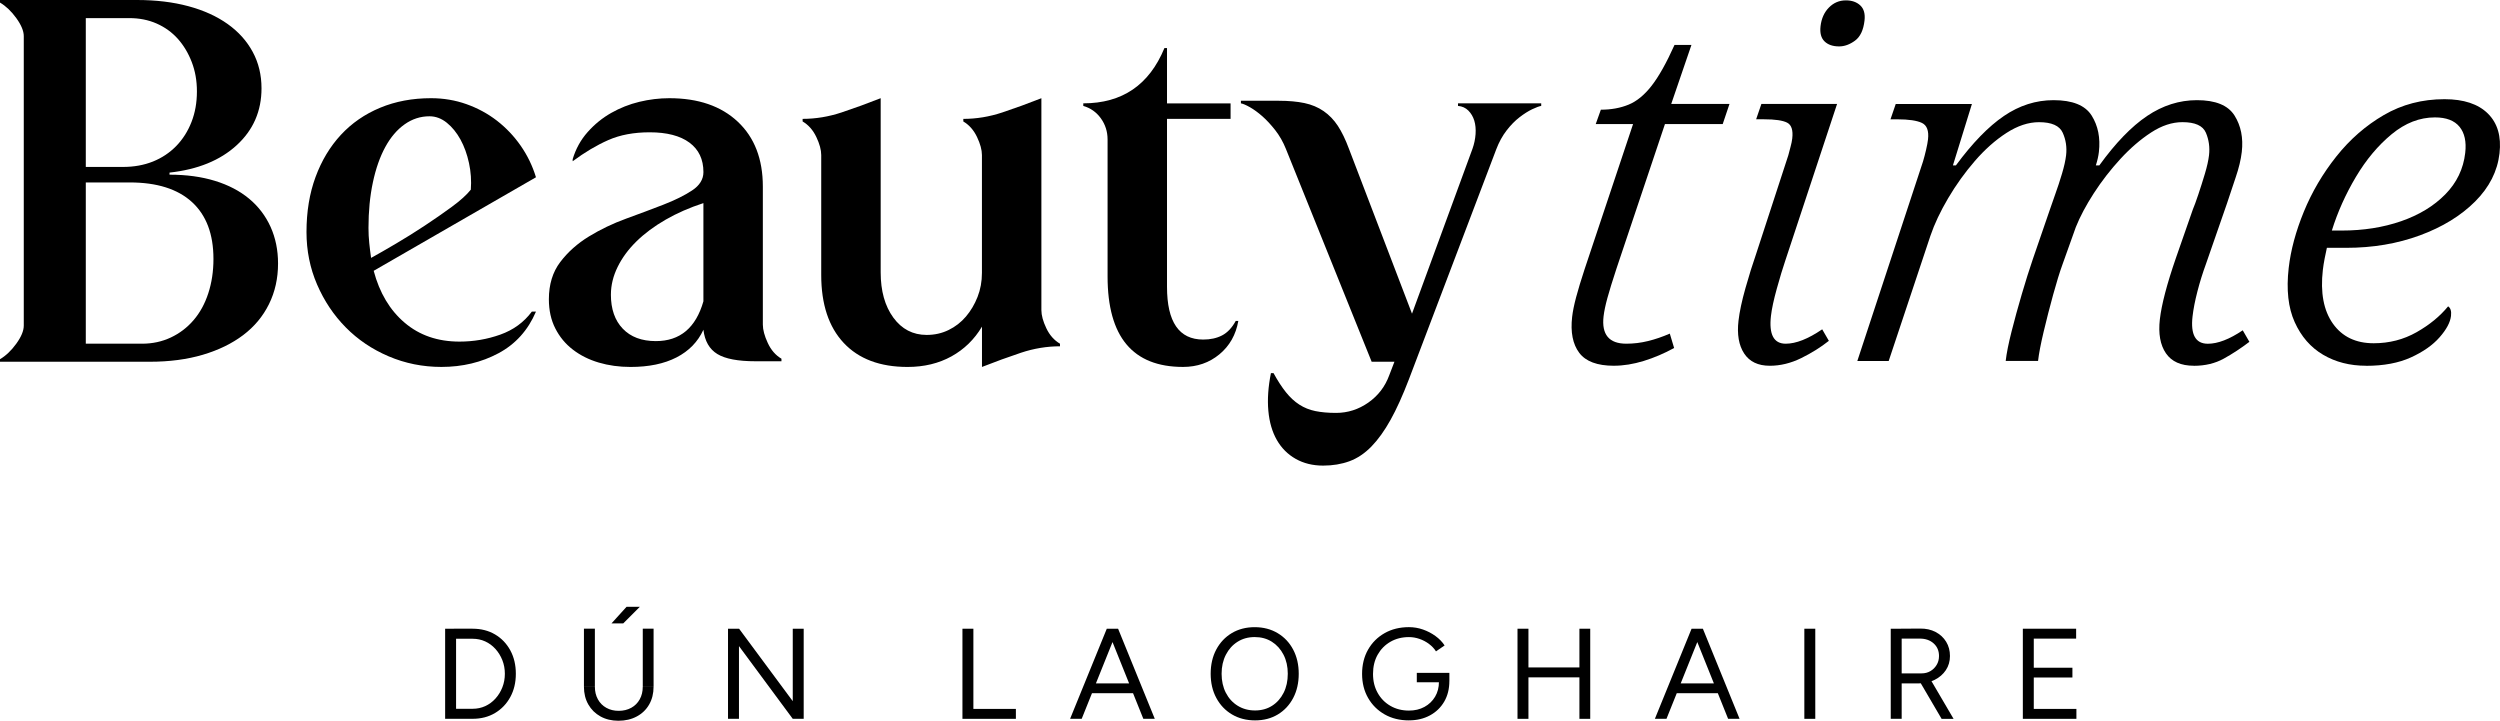 <?xml version="1.0" encoding="UTF-8"?>
<svg id="Layer_2" data-name="Layer 2" xmlns="http://www.w3.org/2000/svg" viewBox="0 0 1209.29 348.64">
  <g id="Layer_1-2" data-name="Layer 1">
    <g>
      <g>
        <g>
          <path d="M0,175v-1.25c2.83-1.66,5.46-4.16,7.88-7.5,2.41-3.33,3.62-6.25,3.62-8.75V17.5c0-2.5-1.21-5.41-3.62-8.75C5.46,5.42,2.83,2.92,0,1.25V0h66.25c9.16,0,17.46,1,24.88,3,7.41,2,13.75,4.88,19,8.62s9.29,8.25,12.12,13.5c2.83,5.25,4.25,11.12,4.25,17.62,0,11-4,20.17-12,27.5-8,7.34-18.84,11.75-32.5,13.25v1c8.16,0,15.5,1,22,3s12,4.88,16.5,8.62,7.96,8.29,10.38,13.62c2.41,5.34,3.62,11.25,3.62,17.75,0,7.17-1.46,13.71-4.38,19.62-2.92,5.92-7.09,10.92-12.5,15-5.42,4.09-11.92,7.25-19.5,9.5-7.59,2.25-16.12,3.38-25.62,3.38H0ZM41.5,80.75h18c5.33,0,10.16-.88,14.5-2.62,4.33-1.75,8.08-4.25,11.25-7.5,3.16-3.25,5.62-7.12,7.38-11.62s2.62-9.41,2.62-14.75-.84-9.91-2.5-14.25c-1.67-4.33-3.92-8.08-6.75-11.25-2.84-3.16-6.25-5.62-10.25-7.38s-8.42-2.62-13.25-2.62h-21v72ZM41.5,166.25h27.25c5,0,9.62-1,13.88-3s7.91-4.79,11-8.38c3.08-3.58,5.46-7.91,7.12-13,1.66-5.08,2.5-10.62,2.5-16.62,0-12-3.46-21.16-10.38-27.5-6.92-6.33-16.96-9.5-30.12-9.5h-21.25v78Z"/>
          <path d="M259.25,150.75c-3.84,9-9.88,15.71-18.12,20.12s-17.46,6.62-27.62,6.62c-9,0-17.5-1.71-25.5-5.12s-14.92-8.08-20.75-14c-5.84-5.91-10.46-12.83-13.88-20.75-3.42-7.91-5.12-16.38-5.12-25.38,0-9.83,1.46-18.71,4.38-26.62,2.91-7.91,7-14.71,12.25-20.38,5.25-5.66,11.58-10.04,19-13.12,7.41-3.08,15.62-4.62,24.62-4.62,6,0,11.71.96,17.12,2.88,5.41,1.92,10.33,4.59,14.75,8,4.41,3.42,8.25,7.46,11.5,12.12,3.25,4.67,5.71,9.75,7.38,15.25l-78.5,45.25c2.83,10.67,7.83,19.04,15,25.12,7.16,6.09,16,9.12,26.5,9.12,6.83,0,13.41-1.12,19.75-3.38,6.33-2.25,11.41-5.96,15.25-11.12h2ZM179.5,124.75c3.33-1.83,7.33-4.12,12-6.88,4.66-2.75,9.33-5.66,14-8.75,4.66-3.08,9.04-6.12,13.12-9.12,4.08-3,7.12-5.75,9.12-8.25.33-4.33.04-8.62-.88-12.88-.92-4.25-2.29-8.04-4.12-11.38-1.84-3.33-4.04-6.04-6.62-8.12-2.59-2.08-5.38-3.12-8.38-3.12-4.34,0-8.34,1.29-12,3.88-3.67,2.59-6.79,6.25-9.38,11-2.59,4.75-4.59,10.46-6,17.12-1.42,6.67-2.12,14-2.12,22,0,2.5.12,4.96.38,7.38.25,2.42.54,4.79.88,7.12Z"/>
          <path d="M365.5,174.75c-8.5,0-14.67-1.16-18.5-3.5-3.84-2.33-6.09-6.25-6.75-11.75-2.67,5.84-7,10.29-13,13.38s-13.42,4.62-22.25,4.62c-5.5,0-10.62-.71-15.38-2.12s-8.92-3.5-12.5-6.25c-3.59-2.75-6.42-6.16-8.5-10.25-2.09-4.08-3.12-8.79-3.12-14.12,0-7.16,1.83-13.16,5.5-18,3.66-4.83,8.29-8.96,13.88-12.38,5.58-3.41,11.58-6.29,18-8.62,6.41-2.33,12.41-4.58,18-6.75,5.58-2.16,10.21-4.46,13.88-6.88,3.66-2.41,5.5-5.38,5.5-8.88,0-6.16-2.25-10.91-6.75-14.25-4.5-3.33-10.92-5-19.25-5-7.67,0-14.34,1.25-20,3.75-5.67,2.5-11.42,5.92-17.25,10.25v-1c1.5-5,3.91-9.38,7.25-13.12,3.33-3.75,7.12-6.83,11.38-9.25,4.25-2.41,8.79-4.21,13.62-5.38,4.83-1.16,9.66-1.75,14.5-1.75,14,0,25.04,3.79,33.12,11.38,8.08,7.59,12.12,18.04,12.12,31.38v66.75c0,2.5.79,5.46,2.38,8.88,1.58,3.42,3.79,5.96,6.62,7.62v1.25h-12.5ZM295.5,142.5c0,7,1.91,12.5,5.75,16.5,3.83,4,9.16,6,16,6,11.66,0,19.33-6.41,23-19.25v-47.5c-6.67,2.17-12.75,4.84-18.25,8-5.5,3.17-10.21,6.67-14.12,10.5-3.92,3.84-6.96,7.96-9.12,12.38-2.17,4.42-3.25,8.88-3.25,13.38Z"/>
          <path d="M475,177.5v-19.5c-3.67,6.17-8.59,10.96-14.75,14.38-6.17,3.41-13.25,5.12-21.25,5.12-13.34,0-23.62-3.88-30.88-11.62s-10.88-18.71-10.88-32.88v-58c0-2.5-.79-5.41-2.38-8.75-1.59-3.33-3.79-5.83-6.62-7.5v-1.25c6.33,0,12.62-1.04,18.88-3.12,6.25-2.08,12.54-4.38,18.88-6.88v84.25c0,9,2.04,16.29,6.12,21.88,4.08,5.59,9.46,8.38,16.12,8.38,3.83,0,7.38-.79,10.62-2.38,3.25-1.58,6.04-3.75,8.38-6.5,2.33-2.75,4.21-5.91,5.62-9.5,1.41-3.58,2.12-7.46,2.12-11.62v-57c0-2.5-.79-5.41-2.38-8.75-1.59-3.33-3.79-5.83-6.62-7.5v-1.25c6.33,0,12.62-1.04,18.88-3.12,6.25-2.08,12.54-4.38,18.88-6.88v102.5c0,2.5.79,5.42,2.38,8.75,1.58,3.34,3.79,5.84,6.62,7.5v1.25c-6.34,0-12.62,1.04-18.88,3.12-6.25,2.09-12.54,4.38-18.88,6.88Z"/>
          <path d="M564.5,23.25v26.75h30.75v7.5h-30.75v81.25c0,17,5.83,25.5,17.5,25.5,3.5,0,6.54-.66,9.12-2,2.58-1.33,4.79-3.66,6.62-7h1.25c-1.17,6.67-4.21,12.04-9.12,16.12-4.92,4.08-10.79,6.12-17.62,6.12-24.34,0-36.5-14.58-36.5-43.75v-66.25c0-3.83-1.09-7.25-3.25-10.25-2.17-3-5-5-8.5-6v-1.25c18.83,0,31.91-8.91,39.25-26.75h1.25Z"/>
          <path d="M663.5,175l-41.5-103c-1.34-3.33-3.04-6.33-5.12-9-2.09-2.66-4.17-4.91-6.25-6.75-2.09-1.83-4.09-3.29-6-4.38-1.92-1.08-3.38-1.71-4.38-1.88v-1.25h18.25c4.83,0,9,.38,12.5,1.12s6.58,2.04,9.25,3.88c2.66,1.84,4.96,4.21,6.88,7.12,1.91,2.92,3.71,6.62,5.38,11.12l30.5,79.75,29.25-79.75c.83-2.33,1.33-4.71,1.5-7.12.16-2.41-.04-4.58-.62-6.5-.59-1.91-1.54-3.54-2.88-4.88-1.34-1.33-3-2.08-5-2.25v-1.25h40.25v1.25c-1,.17-2.46.71-4.38,1.62-1.92.92-3.96,2.21-6.12,3.88-2.17,1.67-4.25,3.79-6.25,6.38-2,2.59-3.67,5.62-5,9.12l-42.25,111.25c-3,7.83-5.96,14.38-8.88,19.62-2.92,5.25-6,9.54-9.25,12.88-3.25,3.33-6.79,5.71-10.62,7.12-3.84,1.41-8.09,2.12-12.75,2.12-5,0-9.42-1.09-13.25-3.25-3.84-2.17-6.88-5.21-9.12-9.12-2.25-3.92-3.62-8.62-4.12-14.12s-.09-11.59,1.25-18.25h1.25c2,3.66,4,6.75,6,9.25s4.16,4.5,6.5,6c2.33,1.5,4.91,2.54,7.75,3.12,2.83.58,6.16.88,10,.88,5.66,0,10.88-1.67,15.62-5,4.75-3.34,8.12-7.75,10.12-13.25l2.5-6.5h-11Z"/>
        </g>
        <g>
          <path d="M780.64,176.92c-8.03,0-13.61-2.09-16.74-6.26-3.13-4.17-4.28-9.97-3.43-17.4.3-2.63.94-5.8,1.93-9.51.99-3.71,2.34-8.19,4.07-13.45l23.47-70.28h-18.06l2.48-6.96c4.97,0,9.44-.81,13.4-2.44,3.96-1.62,7.68-4.67,11.17-9.16,3.48-4.48,7.17-11.05,11.05-19.71h8.19l-9.77,28.53h28.18l-3.28,9.74h-27.94l-23.42,69.82c-1.98,6.03-3.45,10.79-4.4,14.26-.96,3.48-1.58,6.46-1.87,8.93-1.01,8.81,2.66,13.22,11.01,13.22,3.53,0,7.03-.42,10.5-1.28,3.47-.85,6.98-2.05,10.53-3.6l2.09,6.96c-4.8,2.63-9.69,4.72-14.69,6.26-4.99,1.54-9.82,2.32-14.47,2.32Z"/>
          <path d="M856.02,176.92c-5.62,0-9.73-1.97-12.33-5.91-2.6-3.94-3.52-9.24-2.75-15.89.5-4.33,1.62-9.58,3.37-15.77,1.75-6.18,3.46-11.67,5.14-16.47l15.59-47.78c.3-1.24.66-2.59,1.07-4.06.41-1.47.68-2.82.83-4.06.46-4.02-.37-6.57-2.49-7.65-2.13-1.08-5.83-1.62-11.13-1.62h-3.85l2.54-7.42h36.61l-25.07,75.85c-1.21,3.56-2.57,8.04-4.07,13.45-1.5,5.41-2.45,9.82-2.84,13.22-1.03,8.97,1.35,13.45,7.13,13.45,4.98,0,10.86-2.32,17.66-6.96l3.22,5.57c-3.89,3.09-8.34,5.88-13.36,8.35-5.02,2.47-10.1,3.71-15.24,3.71ZM889.62,22.45c-3.05,0-5.41-.81-7.07-2.44-1.66-1.62-2.3-4.06-1.93-7.31.43-3.71,1.77-6.73,4.05-9.04,2.27-2.32,5.01-3.48,8.23-3.48,2.89,0,5.21.81,6.95,2.44,1.74,1.62,2.42,4.06,2.05,7.31-.53,4.64-2.07,7.89-4.61,9.74-2.54,1.86-5.1,2.78-7.67,2.78Z"/>
          <path d="M1061.21,176.92c-6.26,0-10.77-2.01-13.52-6.03-2.75-4.02-3.73-9.51-2.93-16.47.82-7.11,3.39-16.93,7.71-29.46l8.25-23.66c.66-1.54,1.54-3.94,2.63-7.19,1.09-3.25,2.16-6.61,3.2-10.09,1.04-3.48,1.7-6.46,1.99-8.93.44-3.86-.07-7.5-1.52-10.9-1.46-3.4-5.24-5.1-11.34-5.1-4.98,0-10.03,1.66-15.14,4.99-5.12,3.33-10.06,7.58-14.83,12.76-4.77,5.18-9.05,10.71-12.86,16.58-3.8,5.88-6.72,11.37-8.75,16.47l-6.38,17.86c-1.41,3.87-2.94,8.81-4.59,14.84-1.66,6.03-3.18,11.99-4.58,17.86-1.4,5.88-2.3,10.59-2.71,14.15h-15.65c.42-3.71,1.37-8.47,2.84-14.26,1.47-5.8,3.12-11.83,4.96-18.09,1.84-6.26,3.61-11.87,5.3-16.82l8.3-24.12c.5-1.54,1.33-3.94,2.51-7.19,1.17-3.25,2.28-6.61,3.32-10.09,1.04-3.48,1.7-6.46,1.99-8.93.44-3.86-.1-7.5-1.64-10.9-1.54-3.4-5.36-5.1-11.46-5.1-5.14,0-10.4,1.74-15.77,5.22-5.38,3.48-10.47,8-15.28,13.57-4.82,5.57-9.12,11.56-12.9,17.98-3.79,6.42-6.65,12.49-8.59,18.21l-20.18,60.54h-15.17l31.77-96.49c.51-1.7,1.01-3.59,1.49-5.68.48-2.09.79-3.75.93-4.99.48-4.17-.5-6.84-2.94-8-2.44-1.16-6.39-1.74-11.84-1.74h-3.37l2.54-7.42h36.85l-9.18,29.69h1.45c7.98-10.82,15.72-18.79,23.21-23.89,7.49-5.1,15.49-7.65,24-7.65,9.15,0,15.29,2.47,18.42,7.42,3.12,4.95,4.3,10.83,3.52,17.63-.23,2.01-.72,4.17-1.47,6.49h1.69c7.82-10.82,15.52-18.79,23.09-23.89,7.57-5.1,15.61-7.65,24.12-7.65,8.99,0,15.05,2.47,18.17,7.42,3.12,4.95,4.3,10.83,3.52,17.63-.43,3.71-1.42,7.85-2.99,12.41-1.57,4.56-2.97,8.78-4.22,12.64l-10.07,28.99c-1.64,4.49-3.04,8.97-4.19,13.45-1.16,4.49-1.94,8.51-2.35,12.06-1.01,8.81,1.45,13.22,7.4,13.22,4.82,0,10.44-2.16,16.88-6.5l3.22,5.57c-4.05,3.09-8.17,5.8-12.37,8.12-4.2,2.32-9.03,3.48-14.49,3.48Z"/>
          <path d="M1144.53,176.92c-7.87,0-14.81-1.78-20.82-5.33-6.02-3.55-10.59-8.81-13.73-15.77-3.14-6.96-4.1-15.69-2.9-26.21.99-8.66,3.44-17.74,7.34-27.25,3.9-9.51,9.13-18.4,15.7-26.67,6.57-8.27,14.24-14.96,23.01-20.06,8.77-5.1,18.54-7.65,29.3-7.65,9.31,0,16.31,2.32,21,6.96,4.68,4.64,6.56,11.06,5.62,19.25-.99,8.66-4.94,16.43-11.82,23.31-6.89,6.88-15.79,12.33-26.68,16.35-10.9,4.02-22.77,6.03-35.61,6.03h-9.39c-.32,1.39-.68,3.09-1.07,5.1-.39,2.01-.68,3.87-.88,5.57-1.26,10.98.36,19.64,4.85,25.98,4.49,6.34,11.07,9.51,19.74,9.51,7.54,0,14.45-1.78,20.72-5.33,6.27-3.55,11.36-7.73,15.28-12.52,1.19.78,1.66,2.32,1.4,4.64-.36,3.09-2.19,6.53-5.52,10.32-3.32,3.79-7.95,7.04-13.88,9.74-5.93,2.7-13.15,4.06-21.66,4.06ZM1127.95,111.52h4.82c10.43,0,20-1.51,28.7-4.52,8.69-3.02,15.81-7.34,21.36-12.99,5.54-5.64,8.76-12.33,9.64-20.06.62-5.41-.3-9.63-2.77-12.64-2.46-3.01-6.43-4.52-11.88-4.52-7.39,0-14.36,2.71-20.92,8.12-6.56,5.41-12.33,12.29-17.3,20.64-4.97,8.35-8.86,17.01-11.65,25.98Z"/>
        </g>
      </g>
      <g>
        <path d="M215.32,347.71v-43.59h5.29v43.59h-5.29ZM219.56,308.97v-4.86h9.03v4.86h-9.03ZM219.56,347.71v-4.86h9.03v4.86h-9.03ZM228.59,347.71v-4.86c2.2,0,4.24-.43,6.1-1.28,1.87-.85,3.52-2.06,4.95-3.64s2.55-3.39,3.36-5.45c.81-2.05,1.21-4.24,1.21-6.57s-.4-4.51-1.21-6.57c-.81-2.05-1.93-3.87-3.36-5.45-1.43-1.58-3.08-2.79-4.95-3.64-1.87-.85-3.9-1.28-6.1-1.28v-4.86c4.11,0,7.73.92,10.87,2.77,3.13,1.85,5.59,4.41,7.38,7.69,1.78,3.28,2.68,7.06,2.68,11.33s-.89,7.99-2.68,11.27c-1.79,3.28-4.25,5.85-7.38,7.72-3.14,1.87-6.76,2.8-10.87,2.8Z"/>
        <path d="M282.46,332.2v-28.09h5.29v28.09h-5.29ZM299.15,348.64c-3.28,0-6.18-.7-8.69-2.09-2.51-1.39-4.47-3.32-5.88-5.79-1.41-2.47-2.12-5.32-2.12-8.56h5.29c0,2.28.49,4.31,1.46,6.07.97,1.77,2.33,3.14,4.08,4.11,1.74.98,3.74,1.46,5.98,1.46s4.31-.49,6.07-1.46c1.76-.97,3.13-2.34,4.11-4.11.98-1.76,1.46-3.79,1.46-6.07h5.23c0,3.24-.71,6.09-2.12,8.56-1.41,2.47-3.4,4.4-5.98,5.79s-5.54,2.09-8.91,2.09ZM295.78,301.56l7.29-8.03h6.42l-8.03,8.03h-5.67ZM310.92,332.2v-28.09h5.23v28.09h-5.23Z"/>
        <path d="M352.15,347.71v-43.59h5.36l-.06,4.17v39.42h-5.29ZM383.47,347.71l-30.08-40.67,4.11-2.93,30.08,40.61-4.11,2.99ZM383.47,347.71v-43.59h5.29v43.59h-5.29Z"/>
        <path d="M465.55,347.71v-43.59h5.29v43.59h-5.29ZM469.98,347.71v-4.8h21.42v4.8h-21.42Z"/>
        <path d="M517.62,347.71l17.75-43.59h5.36l-17.5,43.59h-5.61ZM526.03,335.31v-4.73h24.23v4.73h-24.23ZM553.05,347.71l-17.5-43.59h5.29l17.75,43.59h-5.54Z"/>
        <path d="M607.11,348.46c-4.19,0-7.91-.95-11.15-2.86-3.24-1.91-5.77-4.57-7.6-7.97s-2.74-7.31-2.74-11.71.9-8.35,2.71-11.74c1.81-3.38,4.31-6.03,7.5-7.94,3.2-1.91,6.89-2.87,11.09-2.87s7.9.97,11.12,2.9,5.72,4.59,7.5,7.97c1.78,3.38,2.68,7.28,2.68,11.68s-.89,8.3-2.68,11.71c-1.79,3.4-4.27,6.06-7.44,7.97-3.18,1.91-6.84,2.86-10.99,2.86ZM607.11,343.66c3.11,0,5.85-.76,8.22-2.27,2.37-1.51,4.22-3.6,5.57-6.26,1.35-2.66,2.02-5.73,2.02-9.22s-.68-6.51-2.05-9.19-3.25-4.77-5.64-6.29-5.16-2.27-8.31-2.27-5.88.76-8.28,2.27c-2.41,1.52-4.3,3.61-5.67,6.29s-2.06,5.74-2.06,9.19.69,6.56,2.06,9.22,3.28,4.74,5.73,6.26c2.45,1.52,5.25,2.27,8.41,2.27Z"/>
        <path d="M681.53,348.46c-4.44,0-8.37-.96-11.77-2.9s-6.07-4.59-8-7.97c-1.93-3.38-2.9-7.26-2.9-11.62s.96-8.35,2.9-11.74c1.93-3.38,4.6-6.04,8-7.97s7.33-2.9,11.77-2.9c2.33,0,4.59.38,6.79,1.15,2.2.77,4.21,1.82,6.04,3.15,1.83,1.33,3.3,2.84,4.42,4.55l-4.17,2.87c-.83-1.33-1.95-2.52-3.36-3.58-1.41-1.06-2.96-1.88-4.64-2.46-1.68-.58-3.37-.87-5.08-.87-3.36,0-6.35.76-8.97,2.27-2.62,1.52-4.67,3.6-6.17,6.26-1.49,2.66-2.24,5.75-2.24,9.28s.74,6.45,2.21,9.12,3.53,4.79,6.17,6.32c2.64,1.54,5.64,2.3,9,2.3,2.82,0,5.33-.59,7.5-1.78s3.89-2.82,5.14-4.92c1.25-2.1,1.87-4.52,1.87-7.26l5.04-.37c0,3.82-.83,7.15-2.49,10-1.66,2.84-3.96,5.07-6.91,6.66-2.95,1.6-6.33,2.4-10.15,2.4ZM685.33,330.02v-4.55h15.76v4.11l-2.49.44h-13.27Z"/>
        <path d="M734.04,347.71v-43.59h5.29v43.59h-5.29ZM738.71,327.65v-4.8h26.41v4.8h-26.41ZM763.99,347.71v-43.59h5.23v43.59h-5.23Z"/>
        <path d="M800.49,347.71l17.75-43.59h5.36l-17.5,43.59h-5.61ZM808.89,335.31v-4.73h24.23v4.73h-24.23ZM835.92,347.71l-17.5-43.59h5.29l17.75,43.59h-5.54Z"/>
        <path d="M872.79,347.71v-43.59h5.29v43.59h-5.29Z"/>
        <path d="M914.58,347.71v-43.59h5.29v43.59h-5.29ZM919.56,330.58v-4.86h9.96c1.58,0,2.99-.36,4.24-1.09,1.25-.73,2.25-1.72,3.02-2.99.77-1.27,1.15-2.71,1.15-4.33,0-2.49-.86-4.52-2.58-6.07-1.72-1.56-3.96-2.34-6.7-2.34h-9.09v-4.79l9.22-.06c2.82-.04,5.33.51,7.5,1.65,2.18,1.14,3.88,2.72,5.11,4.73s1.84,4.31,1.84,6.88-.66,4.86-1.99,6.85c-1.33,1.99-3.14,3.56-5.42,4.7s-4.86,1.71-7.72,1.71h-8.53ZM939.18,347.71l-10.46-17.87,4.17-2.74,12.08,20.61h-5.79Z"/>
        <path d="M978.48,347.71v-43.59h5.29v43.59h-5.29ZM983.15,308.91v-4.79h21.11v4.79h-21.11ZM983.15,327.72v-4.73h19.31v4.73h-19.31ZM983.15,347.71v-4.8h21.24v4.8h-21.24Z"/>
      </g>
    </g>
  </g>
</svg>